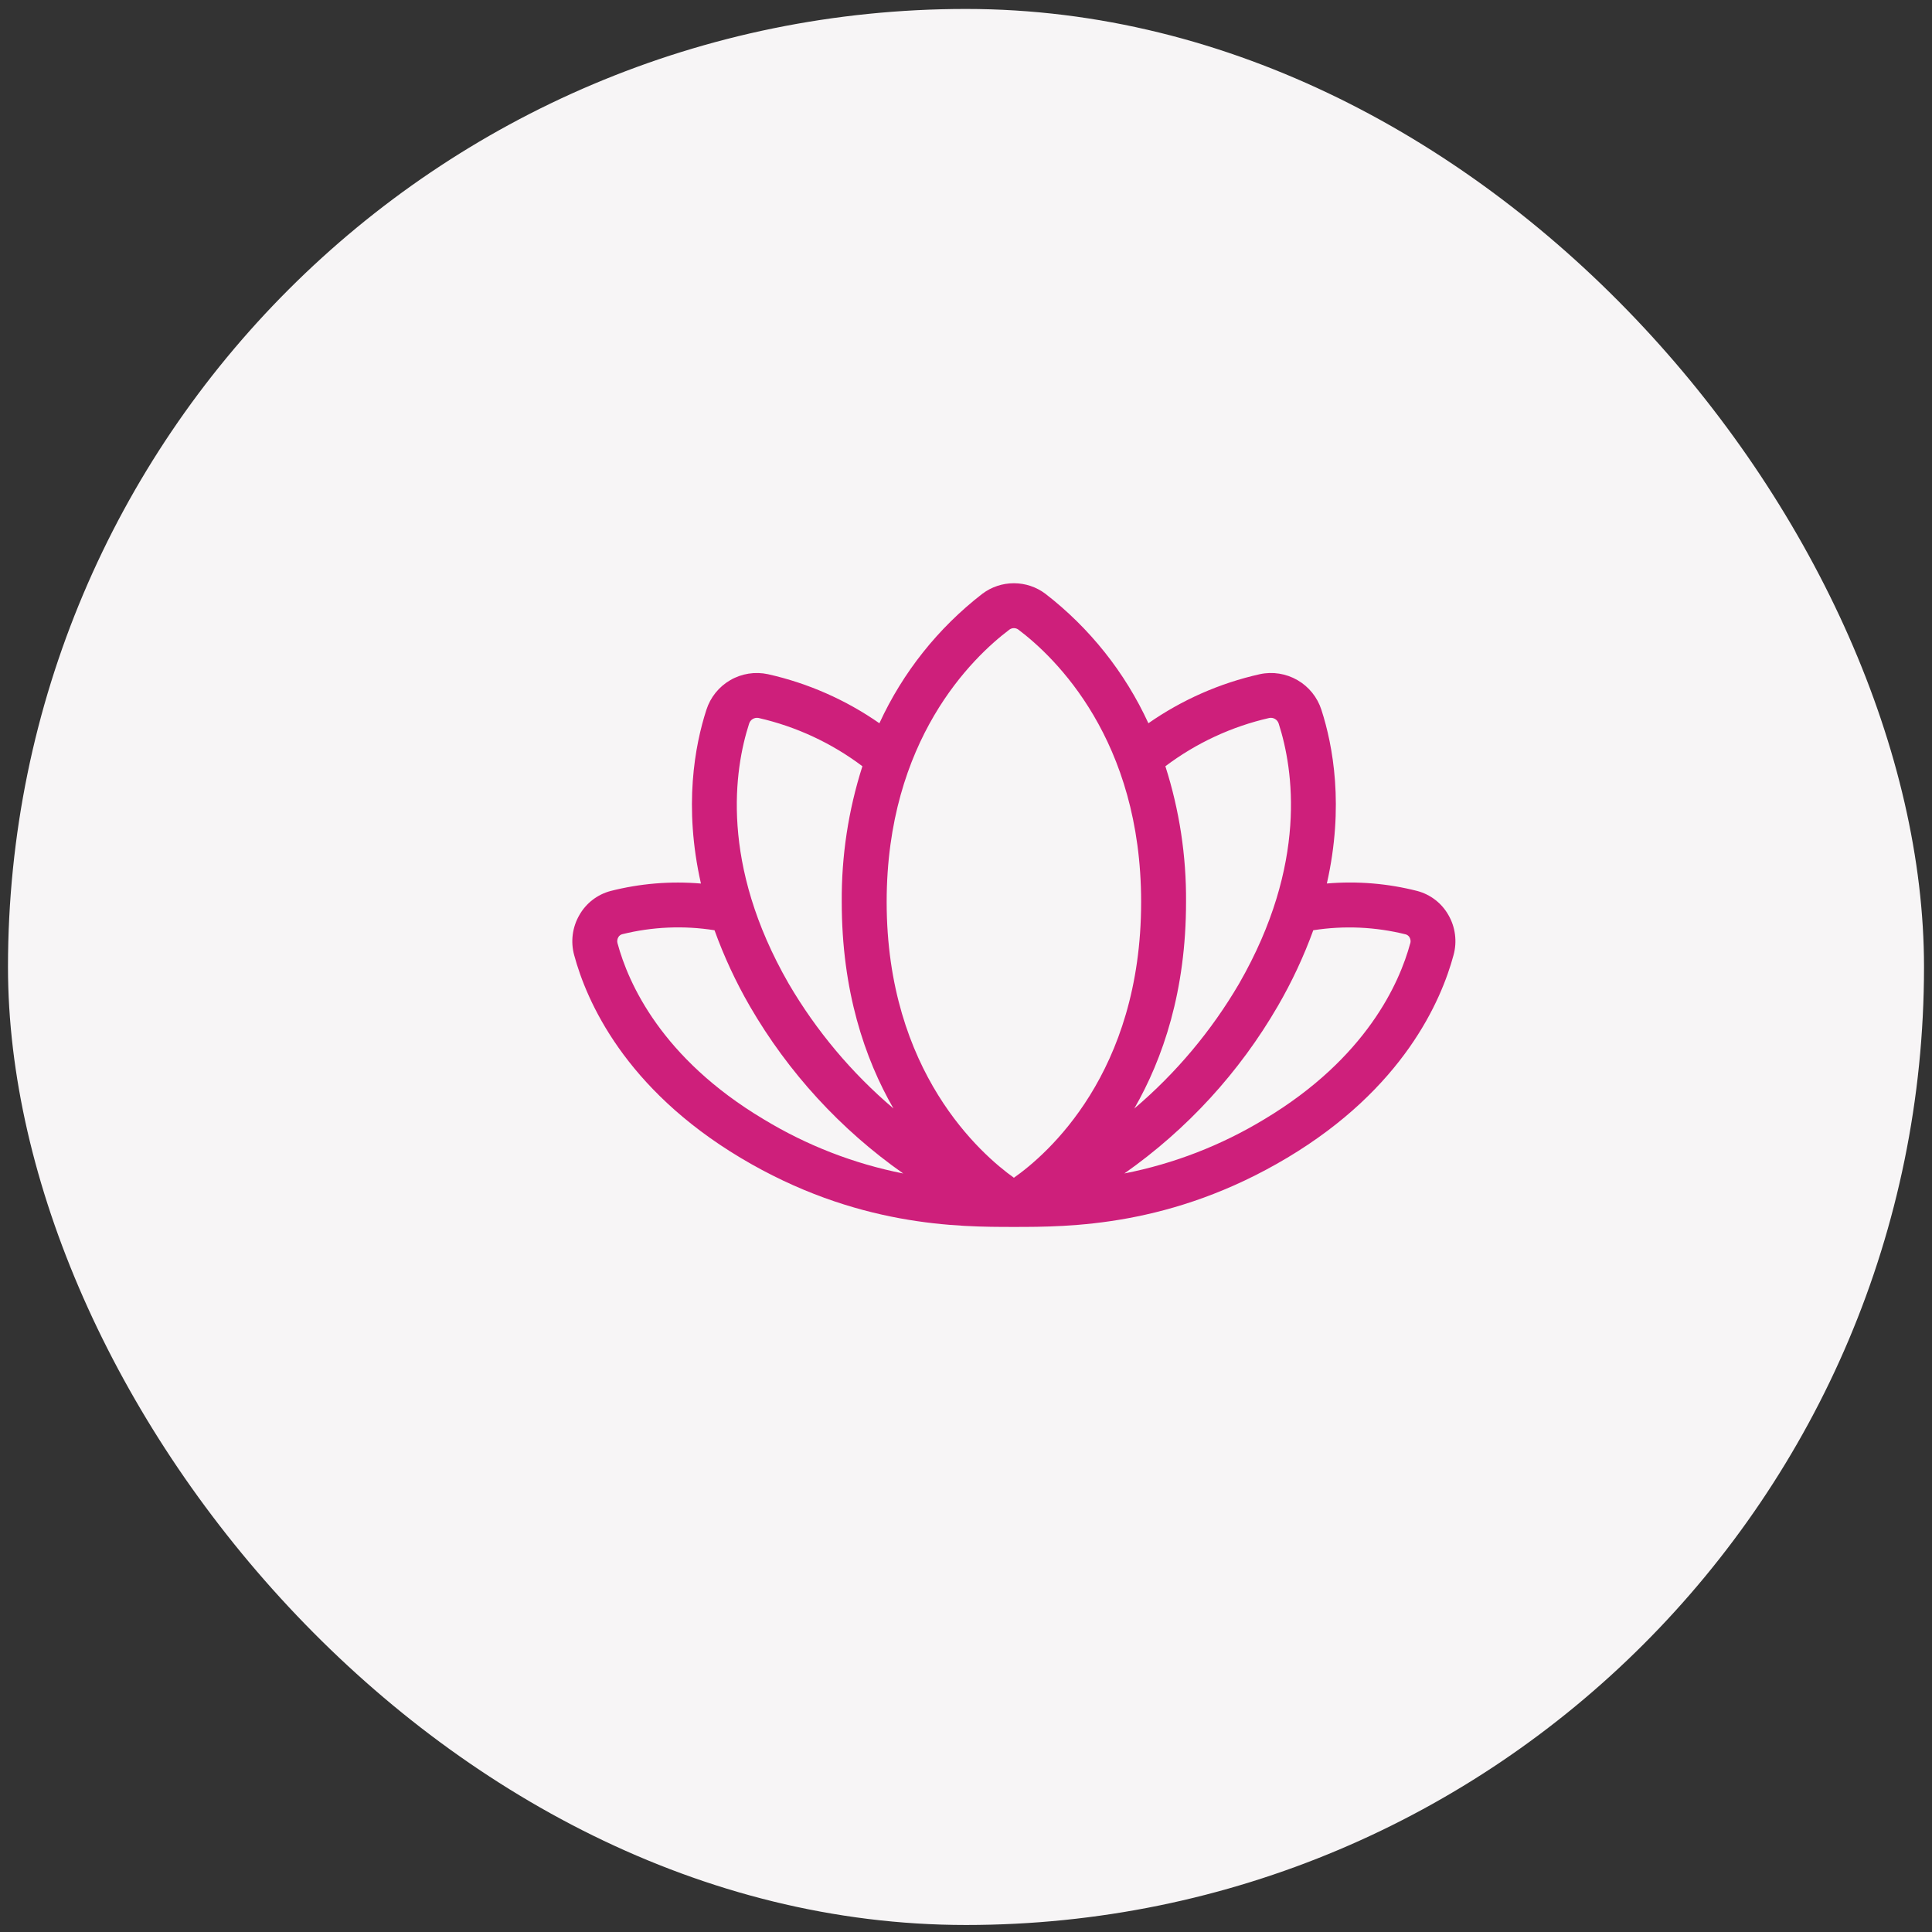 <svg xmlns="http://www.w3.org/2000/svg" width="121" height="121" viewBox="0 0 121 121" fill="none"><rect x="0" y="0" width="121" height="121" fill="#333333" stroke="none"/><g id="Group 10"><rect id="Rectangle Copy 20" x="0.5" y="0.561" width="120" height="120" rx="60" fill="#F7F5F6"></rect><g id="ph:flower-lotus-light"><path id="Vector" d="M90.71 57.302C90.502 56.936 90.223 56.614 89.889 56.357C89.555 56.099 89.173 55.911 88.765 55.802C86.916 55.329 85.002 55.171 83.1 55.333C84.195 50.498 83.48 46.683 82.76 44.458C82.509 43.673 81.975 43.009 81.261 42.596C80.546 42.183 79.704 42.05 78.898 42.225C76.395 42.786 74.026 43.83 71.923 45.297C70.459 42.113 68.246 39.331 65.473 37.188C64.904 36.759 64.211 36.528 63.498 36.528C62.786 36.528 62.093 36.759 61.524 37.188C58.752 39.332 56.54 42.114 55.076 45.297C52.972 43.83 50.602 42.786 48.099 42.225C47.292 42.051 46.45 42.183 45.737 42.597C45.023 43.01 44.489 43.675 44.239 44.461C43.519 46.685 42.804 50.501 43.899 55.336C41.998 55.173 40.083 55.332 38.234 55.804C37.826 55.913 37.444 56.102 37.111 56.359C36.776 56.617 36.497 56.938 36.289 57.304C36.069 57.681 35.928 58.098 35.871 58.53C35.815 58.962 35.845 59.401 35.961 59.822C36.736 62.7 39.125 68.17 46.371 72.508C53.618 76.847 60.052 76.842 63.5 76.842C66.947 76.842 73.371 76.842 80.623 72.508C87.875 68.175 90.258 62.7 91.034 59.819C91.15 59.399 91.181 58.96 91.125 58.528C91.07 58.096 90.929 57.679 90.71 57.302ZM72.987 47.99C74.917 46.535 77.132 45.505 79.489 44.967C79.614 44.941 79.744 44.963 79.854 45.028C79.964 45.093 80.046 45.197 80.084 45.319C81.007 48.183 81.914 54.108 77.602 61.608C75.871 64.566 73.652 67.21 71.039 69.429C72.839 66.295 74.281 62.06 74.281 56.491C74.303 53.607 73.866 50.738 72.987 47.99ZM46.915 45.326C46.952 45.202 47.033 45.097 47.143 45.031C47.254 44.965 47.384 44.942 47.511 44.967C49.867 45.505 52.082 46.535 54.012 47.99C53.133 50.738 52.696 53.607 52.718 56.491C52.718 62.06 54.16 66.3 55.955 69.422C53.342 67.204 51.123 64.559 49.392 61.601C45.085 54.108 45.992 48.183 46.915 45.326ZM47.815 70.092C41.417 66.269 39.343 61.556 38.675 59.076C38.657 59.013 38.652 58.948 38.661 58.883C38.669 58.818 38.691 58.755 38.724 58.699C38.775 58.608 38.859 58.541 38.958 58.512C40.852 58.041 42.822 57.956 44.75 58.261C45.344 59.907 46.084 61.498 46.96 63.014C49.364 67.164 52.643 70.74 56.569 73.495C53.474 72.883 50.511 71.731 47.815 70.092ZM63.5 73.762C61.465 72.309 55.531 67.153 55.531 56.491C55.531 46.329 60.907 41.177 63.218 39.433C63.3 39.373 63.398 39.34 63.5 39.34C63.601 39.34 63.7 39.373 63.781 39.433C66.092 41.177 71.468 46.329 71.468 56.491C71.468 67.219 65.564 72.312 63.5 73.762ZM88.32 59.086C87.652 61.556 85.578 66.269 79.179 70.101C76.48 71.737 73.515 72.885 70.418 73.493C74.344 70.738 77.623 67.161 80.028 63.012C80.908 61.497 81.651 59.907 82.25 58.261C84.18 57.958 86.151 58.047 88.046 58.521C88.145 58.55 88.229 58.618 88.28 58.708C88.312 58.765 88.333 58.828 88.341 58.893C88.348 58.957 88.343 59.023 88.325 59.086H88.32Z" fill="#CE1F7B"></path></g></g></svg>